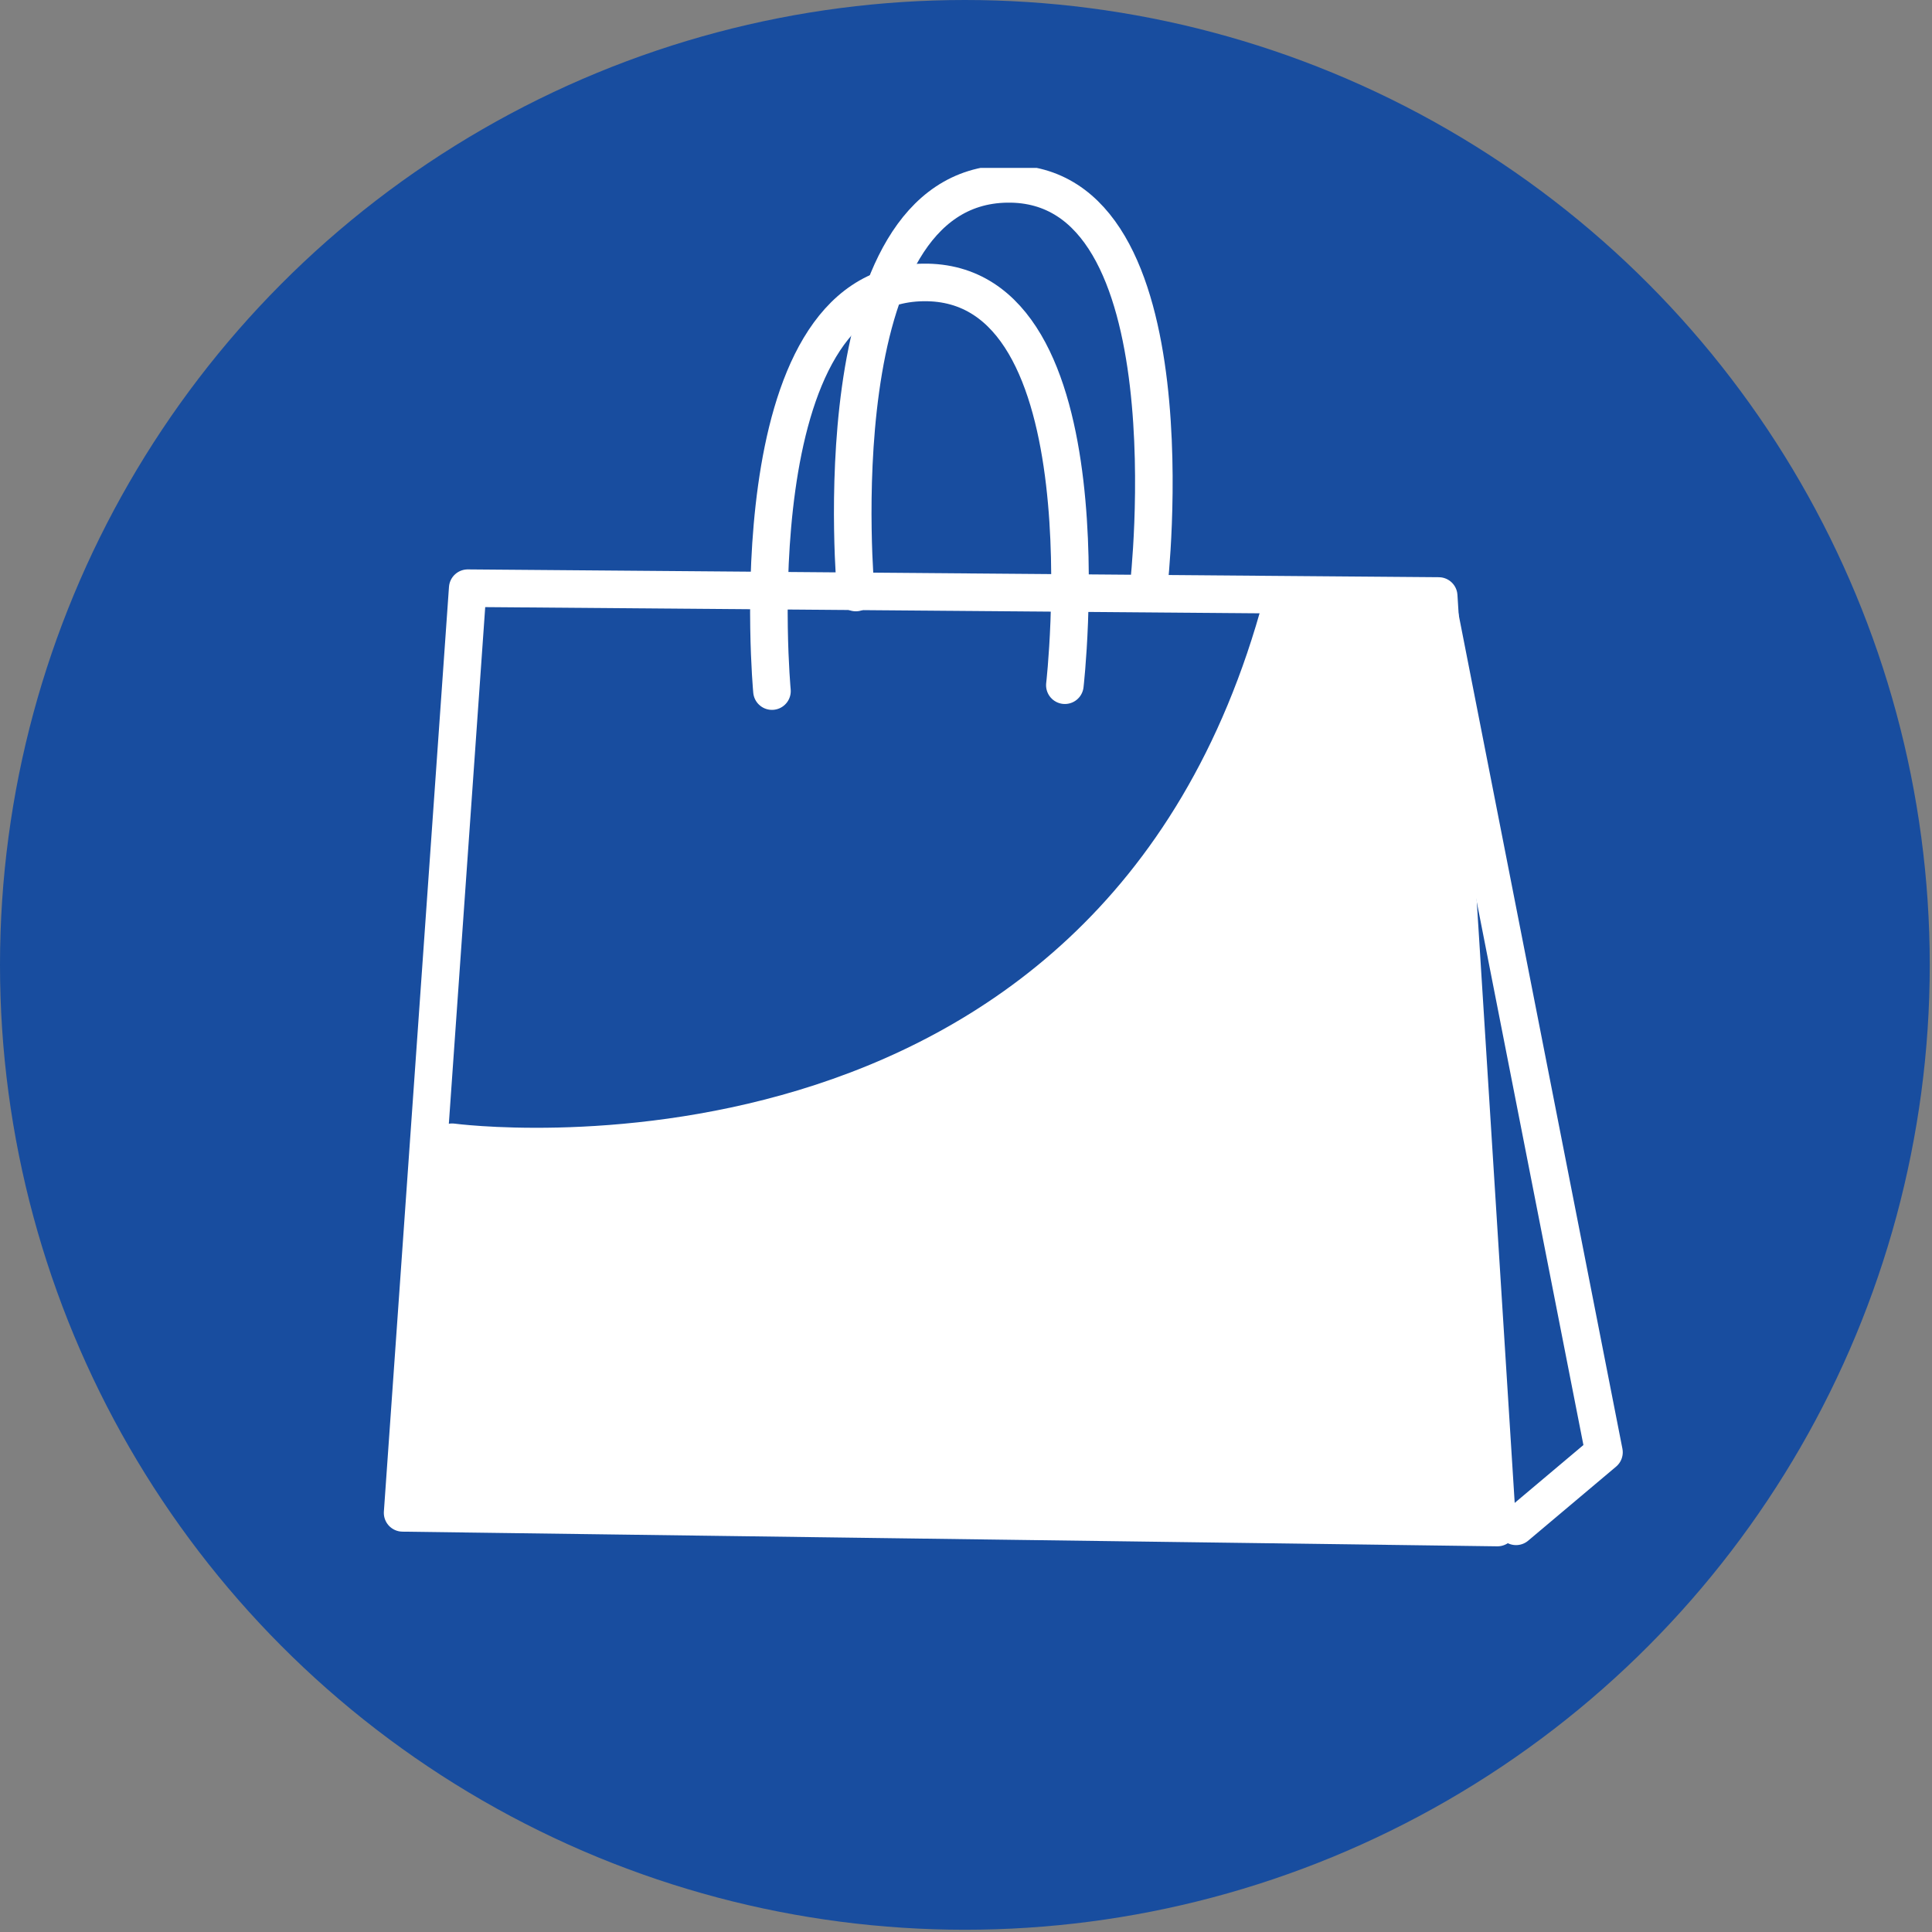 <?xml version="1.0" encoding="UTF-8" standalone="no"?>
<svg xmlns="http://www.w3.org/2000/svg" xmlns:xlink="http://www.w3.org/1999/xlink" xmlns:serif="http://www.serif.com/" width="100%" height="100%" viewBox="0 0 776 776" version="1.1" xml:space="preserve" style="fill-rule:evenodd;clip-rule:evenodd;stroke-linecap:round;stroke-linejoin:round;stroke-miterlimit:1.5;">
  <rect x="0" y="0" width="776" height="776" fill="#808080" stroke="none"/>
  <g>
    <circle cx="387.549" cy="387.549" r="387.549" style="fill:#184d9f;"></circle>
    <clipPath id="_clip1">
      <rect id="Einkauf_Handlungsfeld.afpub" x="154.168" y="67.448" width="497.626" height="553.642"></rect>
    </clipPath>
    <g clip-path="url(#_clip1)">
      <g>
        <path d="M181.583,458.79c-0,-0 265.718,35.749 333.371,-216.817l60.293,0l24.159,370.471l-426.963,-7.128l9.14,-146.526Z" style="fill:#fff;stroke:#fff;stroke-width:15.09px;"></path>
        <path d="M187.864,236.249l389.996,3.134l23.592,374.16l-439.737,-5.892l26.149,-371.402Z" style="fill:none;stroke:#fff;stroke-width:15.09px;"></path>
        <path d="M310.066,277.58c-0,-0 -15.152,-162.962 60.662,-164.136c75.813,-1.174 56.976,161.775 56.976,161.775" style="fill:none;stroke:#fff;stroke-width:15.09px;"></path>
        <path d="M343.741,237.99c0,-0 -15.151,-162.962 60.662,-164.136c75.814,-1.175 56.977,161.774 56.977,161.774" style="fill:none;stroke:#fff;stroke-width:15.09px;"></path>
        <path d="M577.748,244.613l66.499,338.698l-35.314,29.745" style="fill:none;stroke:#fff;stroke-width:15.09px;"></path>
      </g>
    </g>
  </g>
</svg>
